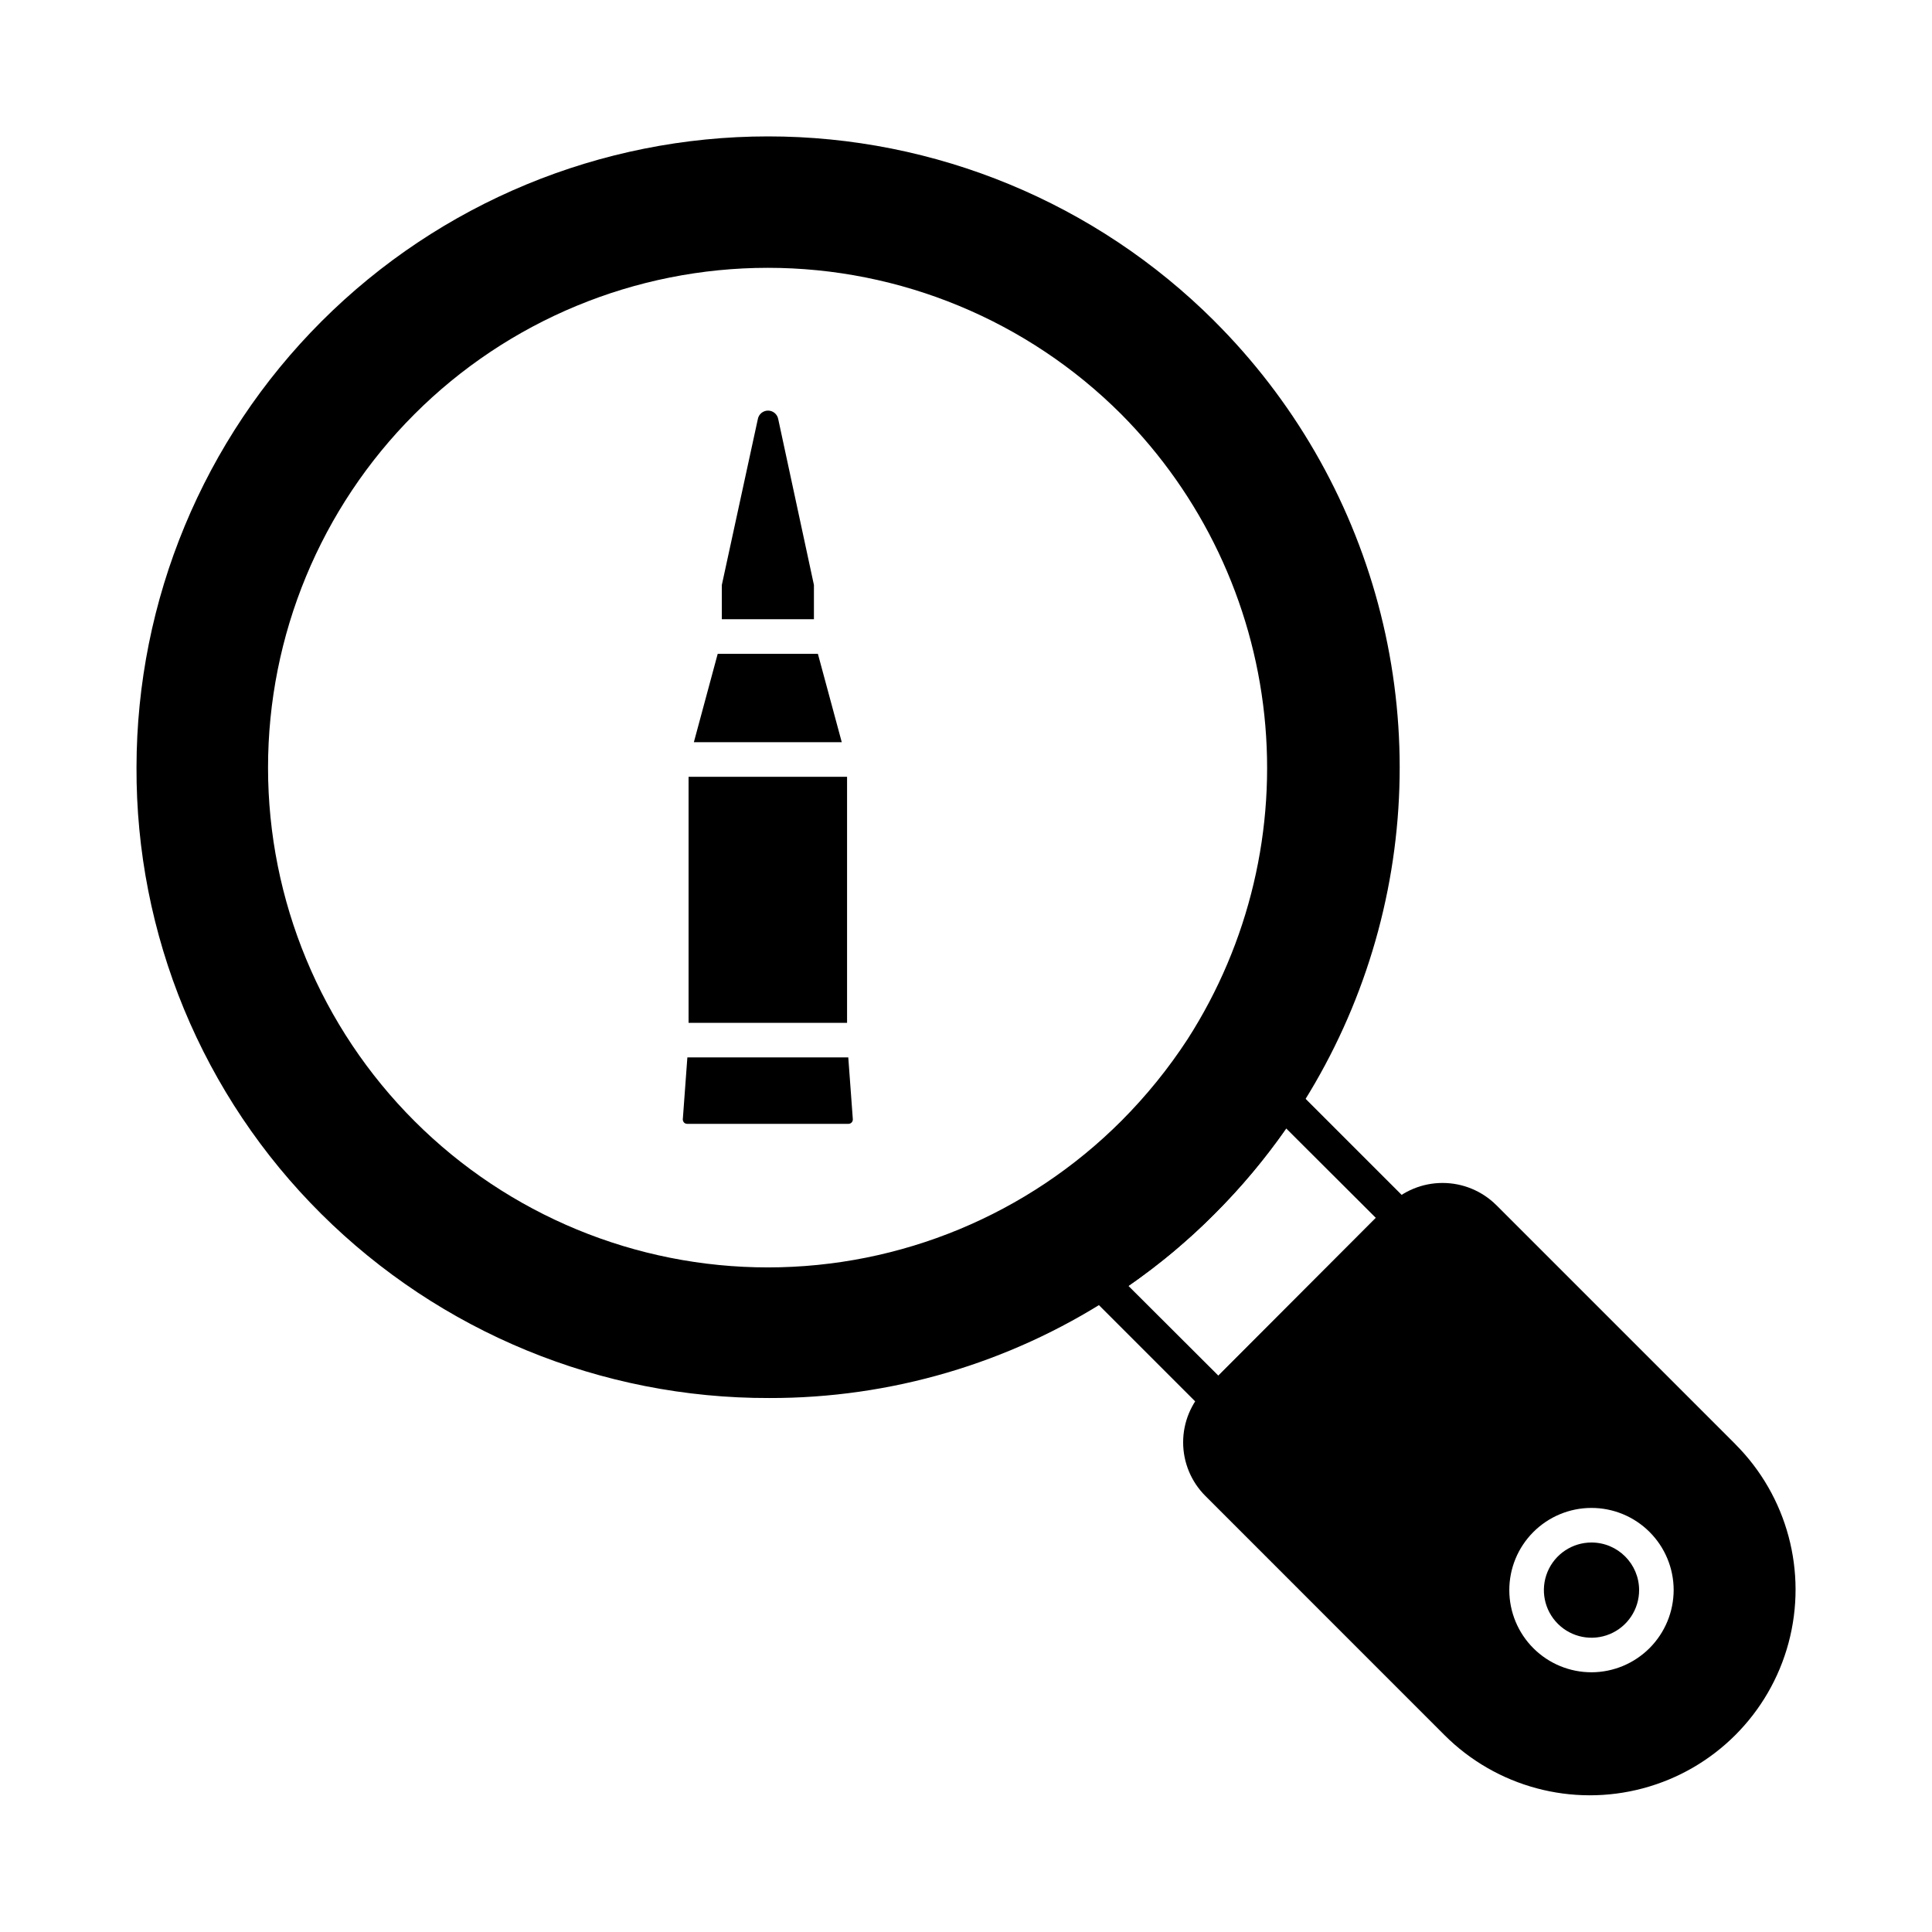 <?xml version="1.0" encoding="UTF-8"?>
<!-- Uploaded to: ICON Repo, www.svgrepo.com, Generator: ICON Repo Mixer Tools -->
<svg fill="#000000" width="800px" height="800px" version="1.1" viewBox="144 144 512 512" xmlns="http://www.w3.org/2000/svg">
 <g>
  <path d="m466.87 519.62c-1.215 0-2.379-0.484-3.238-1.344l-30.977-30.977 0.004 0.004c-0.984-0.984-1.469-2.359-1.316-3.738 0.152-1.383 0.922-2.621 2.094-3.367 9.395-6.035 18.109-13.07 25.98-20.988 7.859-7.859 14.871-16.52 20.93-25.84 0.754-1.156 1.988-1.91 3.359-2.055 1.379-0.16 2.75 0.324 3.719 1.316l30.879 30.879c1.785 1.785 1.785 4.684 0 6.469l-48.227 48.293c-0.855 0.863-2.023 1.348-3.238 1.348zm-23.816-34.836 23.816 23.766 41.73-41.809-23.742-23.688c-5.652 8.094-12.004 15.672-18.98 22.648-7.019 7.031-14.66 13.418-22.824 19.082z"/>
  <path d="m603.88 526.71-63.344-63.344v0.004c-3.785-3.766-8.906-5.875-14.246-5.875-5.336 0-10.457 2.109-14.242 5.875l-48.594 48.641c-3.785 3.766-5.91 8.883-5.91 14.219s2.125 10.457 5.91 14.223l63.34 63.355c13.77 13.77 33.84 19.148 52.648 14.105 18.812-5.039 33.504-19.73 38.543-38.539 5.039-18.809-0.336-38.879-14.105-52.648zm-38.086 60.461c-5.773 0.012-11.32-2.273-15.41-6.352-4.09-4.078-6.394-9.613-6.402-15.387-0.012-5.777 2.273-11.32 6.352-15.41 4.078-4.094 9.613-6.398 15.387-6.406 5.777-0.012 11.32 2.273 15.41 6.352 4.094 4.078 6.398 9.613 6.406 15.391-0.008 5.769-2.297 11.305-6.371 15.391-4.074 4.086-9.598 6.398-15.371 6.422z"/>
  <path d="m565.8 552.78c-5.109-0.016-9.723 3.055-11.688 7.773-1.961 4.719-0.883 10.152 2.731 13.766 3.613 3.613 9.047 4.691 13.766 2.731 4.719-1.965 7.789-6.578 7.773-11.688-0.027-6.938-5.644-12.555-12.582-12.582z"/>
  <path d="m360.75 317.27h-26.551l-6.32 23.426h39.199z"/>
  <path d="m326.48 349.86h42v65.203h-42z"/>
  <path d="m359.7 299.03-9.453-43.918c-0.223-1.316-1.355-2.285-2.691-2.297-1.336-0.008-2.484 0.941-2.723 2.254l-9.543 43.969v9.055h24.41z"/>
  <path d="m326.16 424.22-1.184 16.082c-0.094 0.398 0.004 0.816 0.258 1.141 0.219 0.246 0.535 0.391 0.867 0.387h42.754c0.332 0 0.645-0.141 0.867-0.391 0.219-0.25 0.32-0.578 0.281-0.91l-1.199-16.305z"/>
  <path d="m465.79 229.05c-31.395-31.328-73.941-48.918-118.29-48.902s-86.887 17.633-118.26 48.984c-31.371 31.348-49.02 73.871-49.066 118.22-0.09 21.977 4.188 43.754 12.582 64.062 8.398 20.309 20.75 38.746 36.336 54.242 31.543 31.383 74.266 48.949 118.76 48.836 32.082 0.07 63.504-9.156 90.457-26.562 9.98-6.383 19.227-13.848 27.57-22.262 20.797-20.754 35.75-46.625 43.355-75.004s7.598-58.258-0.031-86.633c-7.629-28.371-22.605-54.23-43.414-74.969zm-7.07 190.35-0.004 0.004c-5.074 7.781-10.941 15.02-17.5 21.602-24.824 24.867-58.508 38.848-93.645 38.871-35.137 0.023-68.84-13.914-93.699-38.746-24.855-24.828-38.828-58.52-38.84-93.656-0.016-35.137 13.934-68.836 38.773-93.684 24.836-24.852 58.531-38.812 93.668-38.816 35.137-0.004 68.832 13.957 93.676 38.801 21.34 21.488 34.715 49.609 37.91 79.727 3.191 30.113-3.984 60.418-20.344 85.902z"/>
 </g>
</svg>